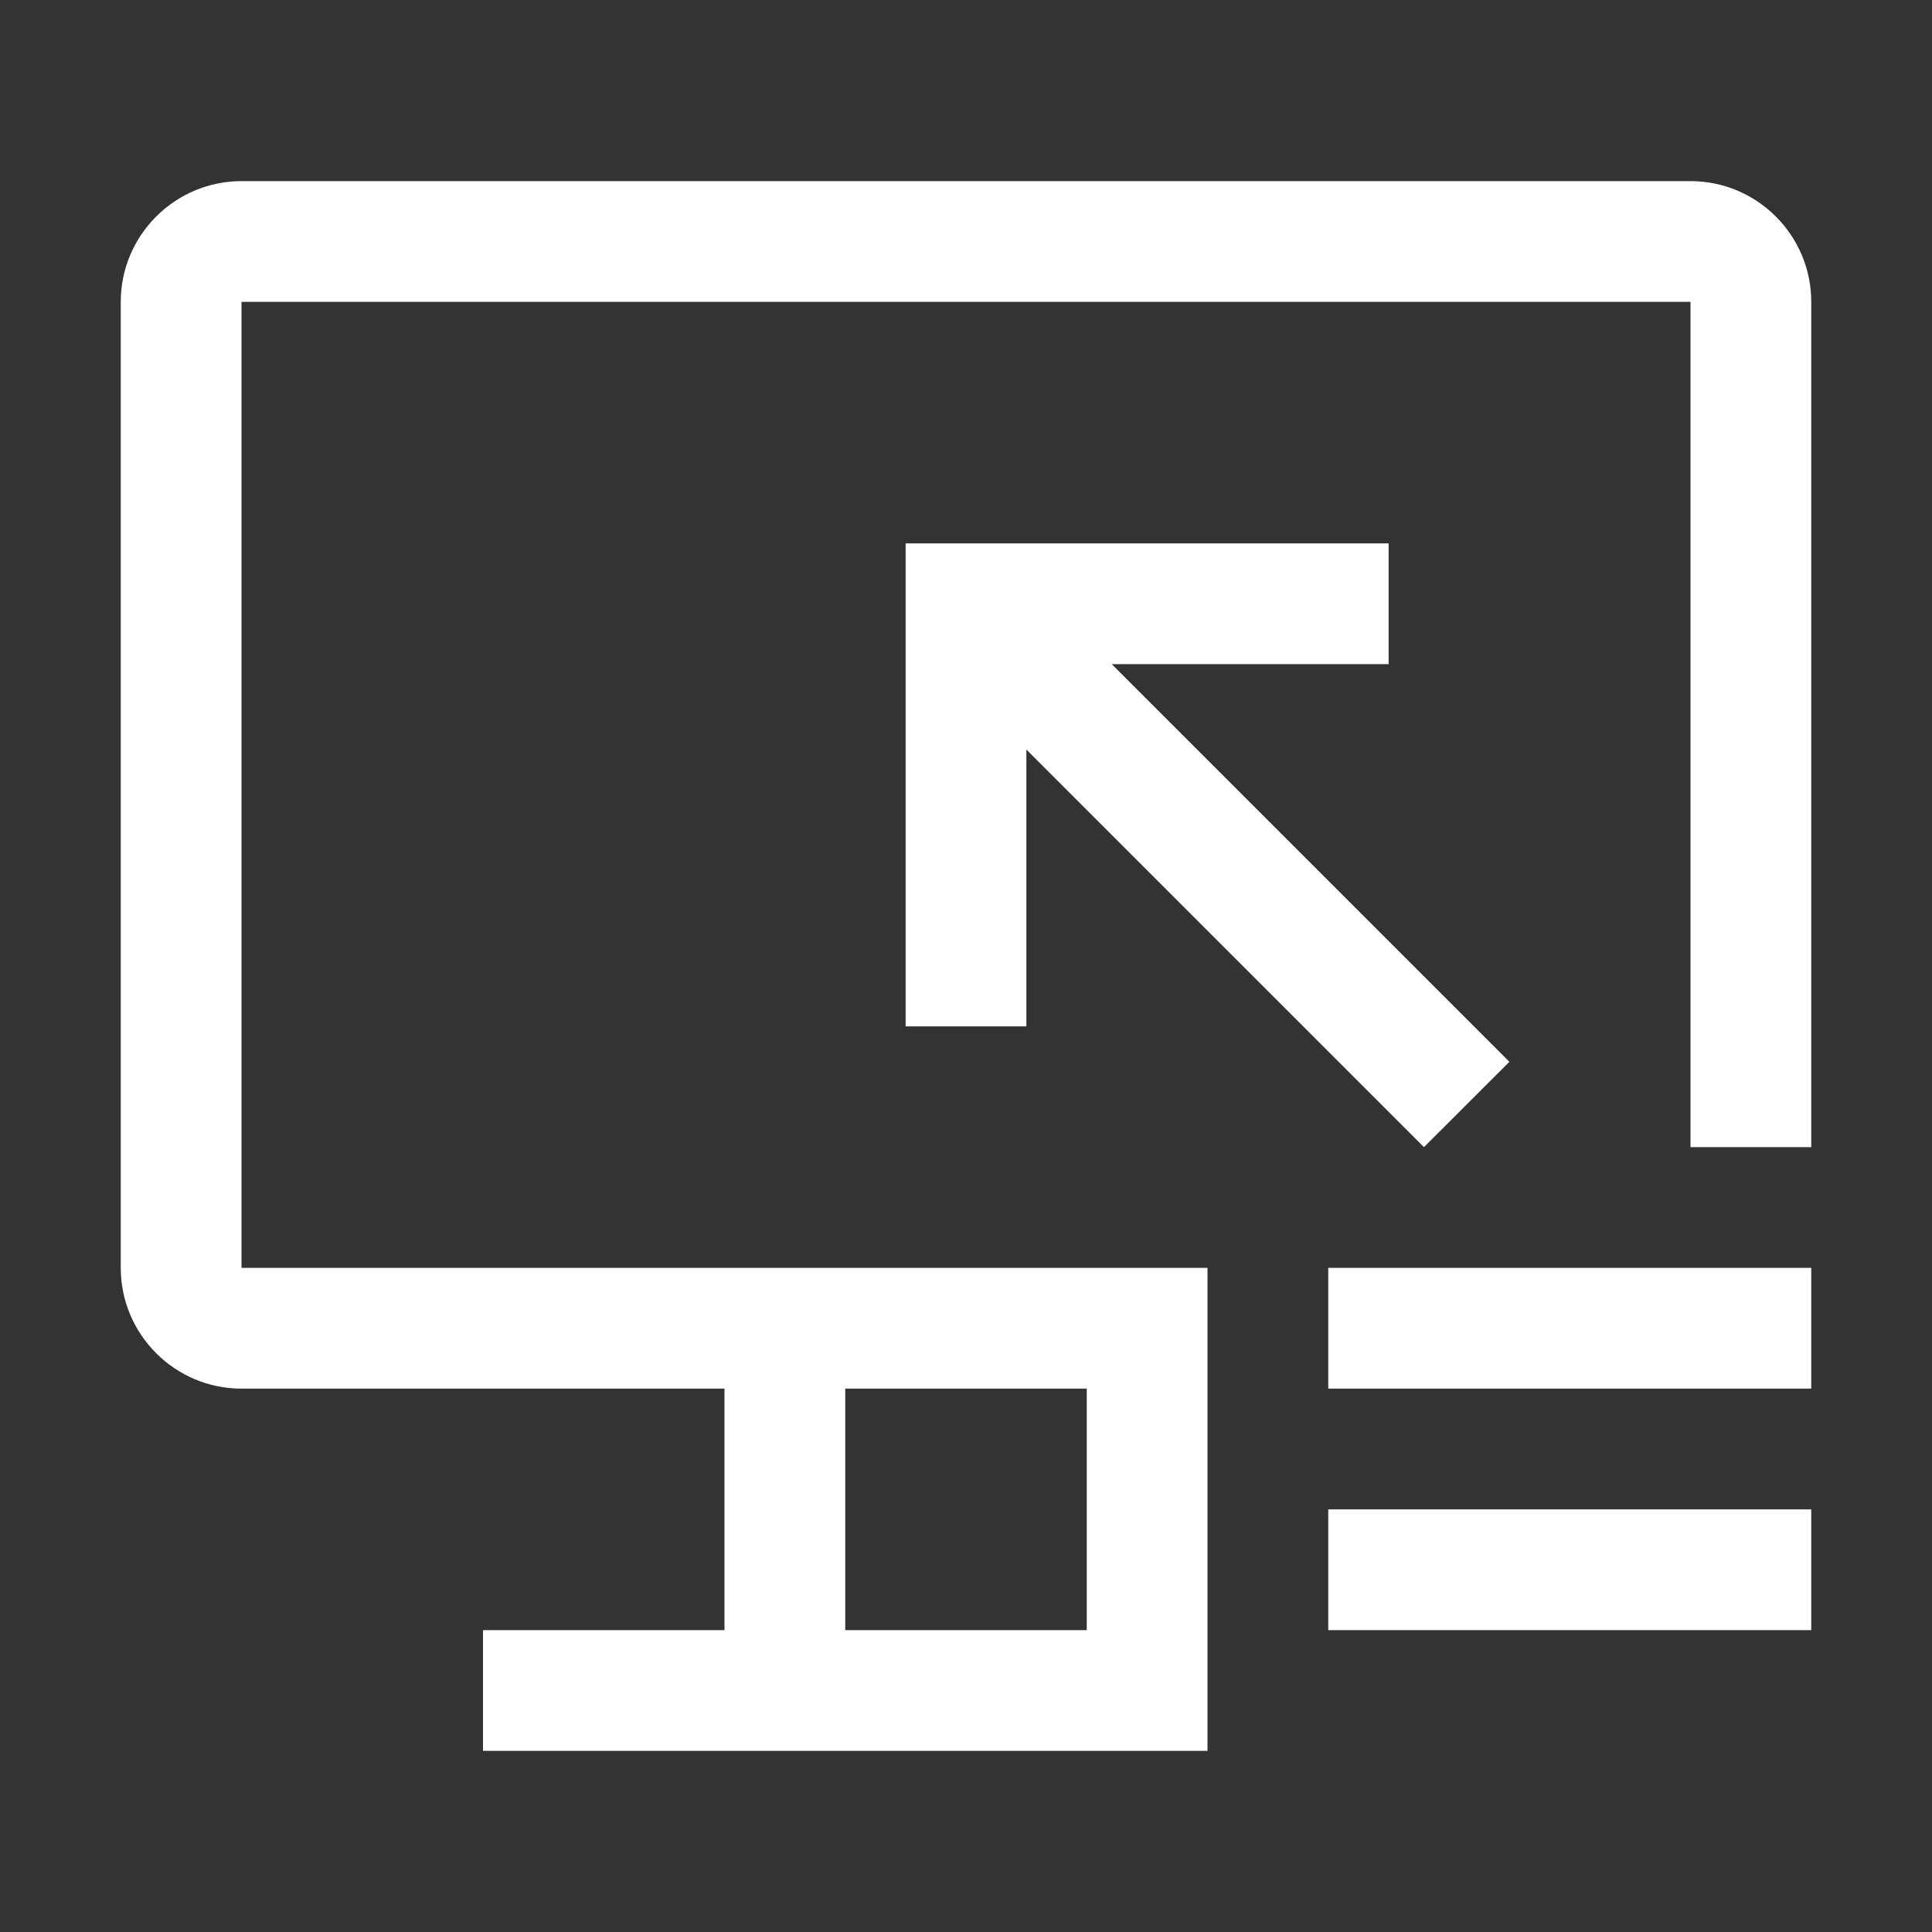 <svg width="24" height="24" viewBox="0 0 24 24" fill="none" xmlns="http://www.w3.org/2000/svg">
<rect x="0" y="0" width="24" height="24" fill="#333333" stroke="none"/>
<path d="M21 2.25C21.827 2.25 22.5 2.923 22.5 3.75V14.25H21V3.75H3V15.75H15V21.75H6V20.25H9V17.25H3C2.173 17.25 1.5 16.577 1.5 15.75V3.75C1.5 2.923 2.173 2.25 3 2.25H21ZM10.5 17.25V20.25H13.5V17.25H10.5ZM22.5 20.25H16.5V18.75H22.5V20.25ZM22.5 17.25H16.5V15.75H22.5V17.25ZM17.25 8.25H13.81L18.75 13.19L17.689 14.25L12.75 9.311V12.75H11.25V6.75H17.25V8.25Z" fill="white"/>
</svg>
